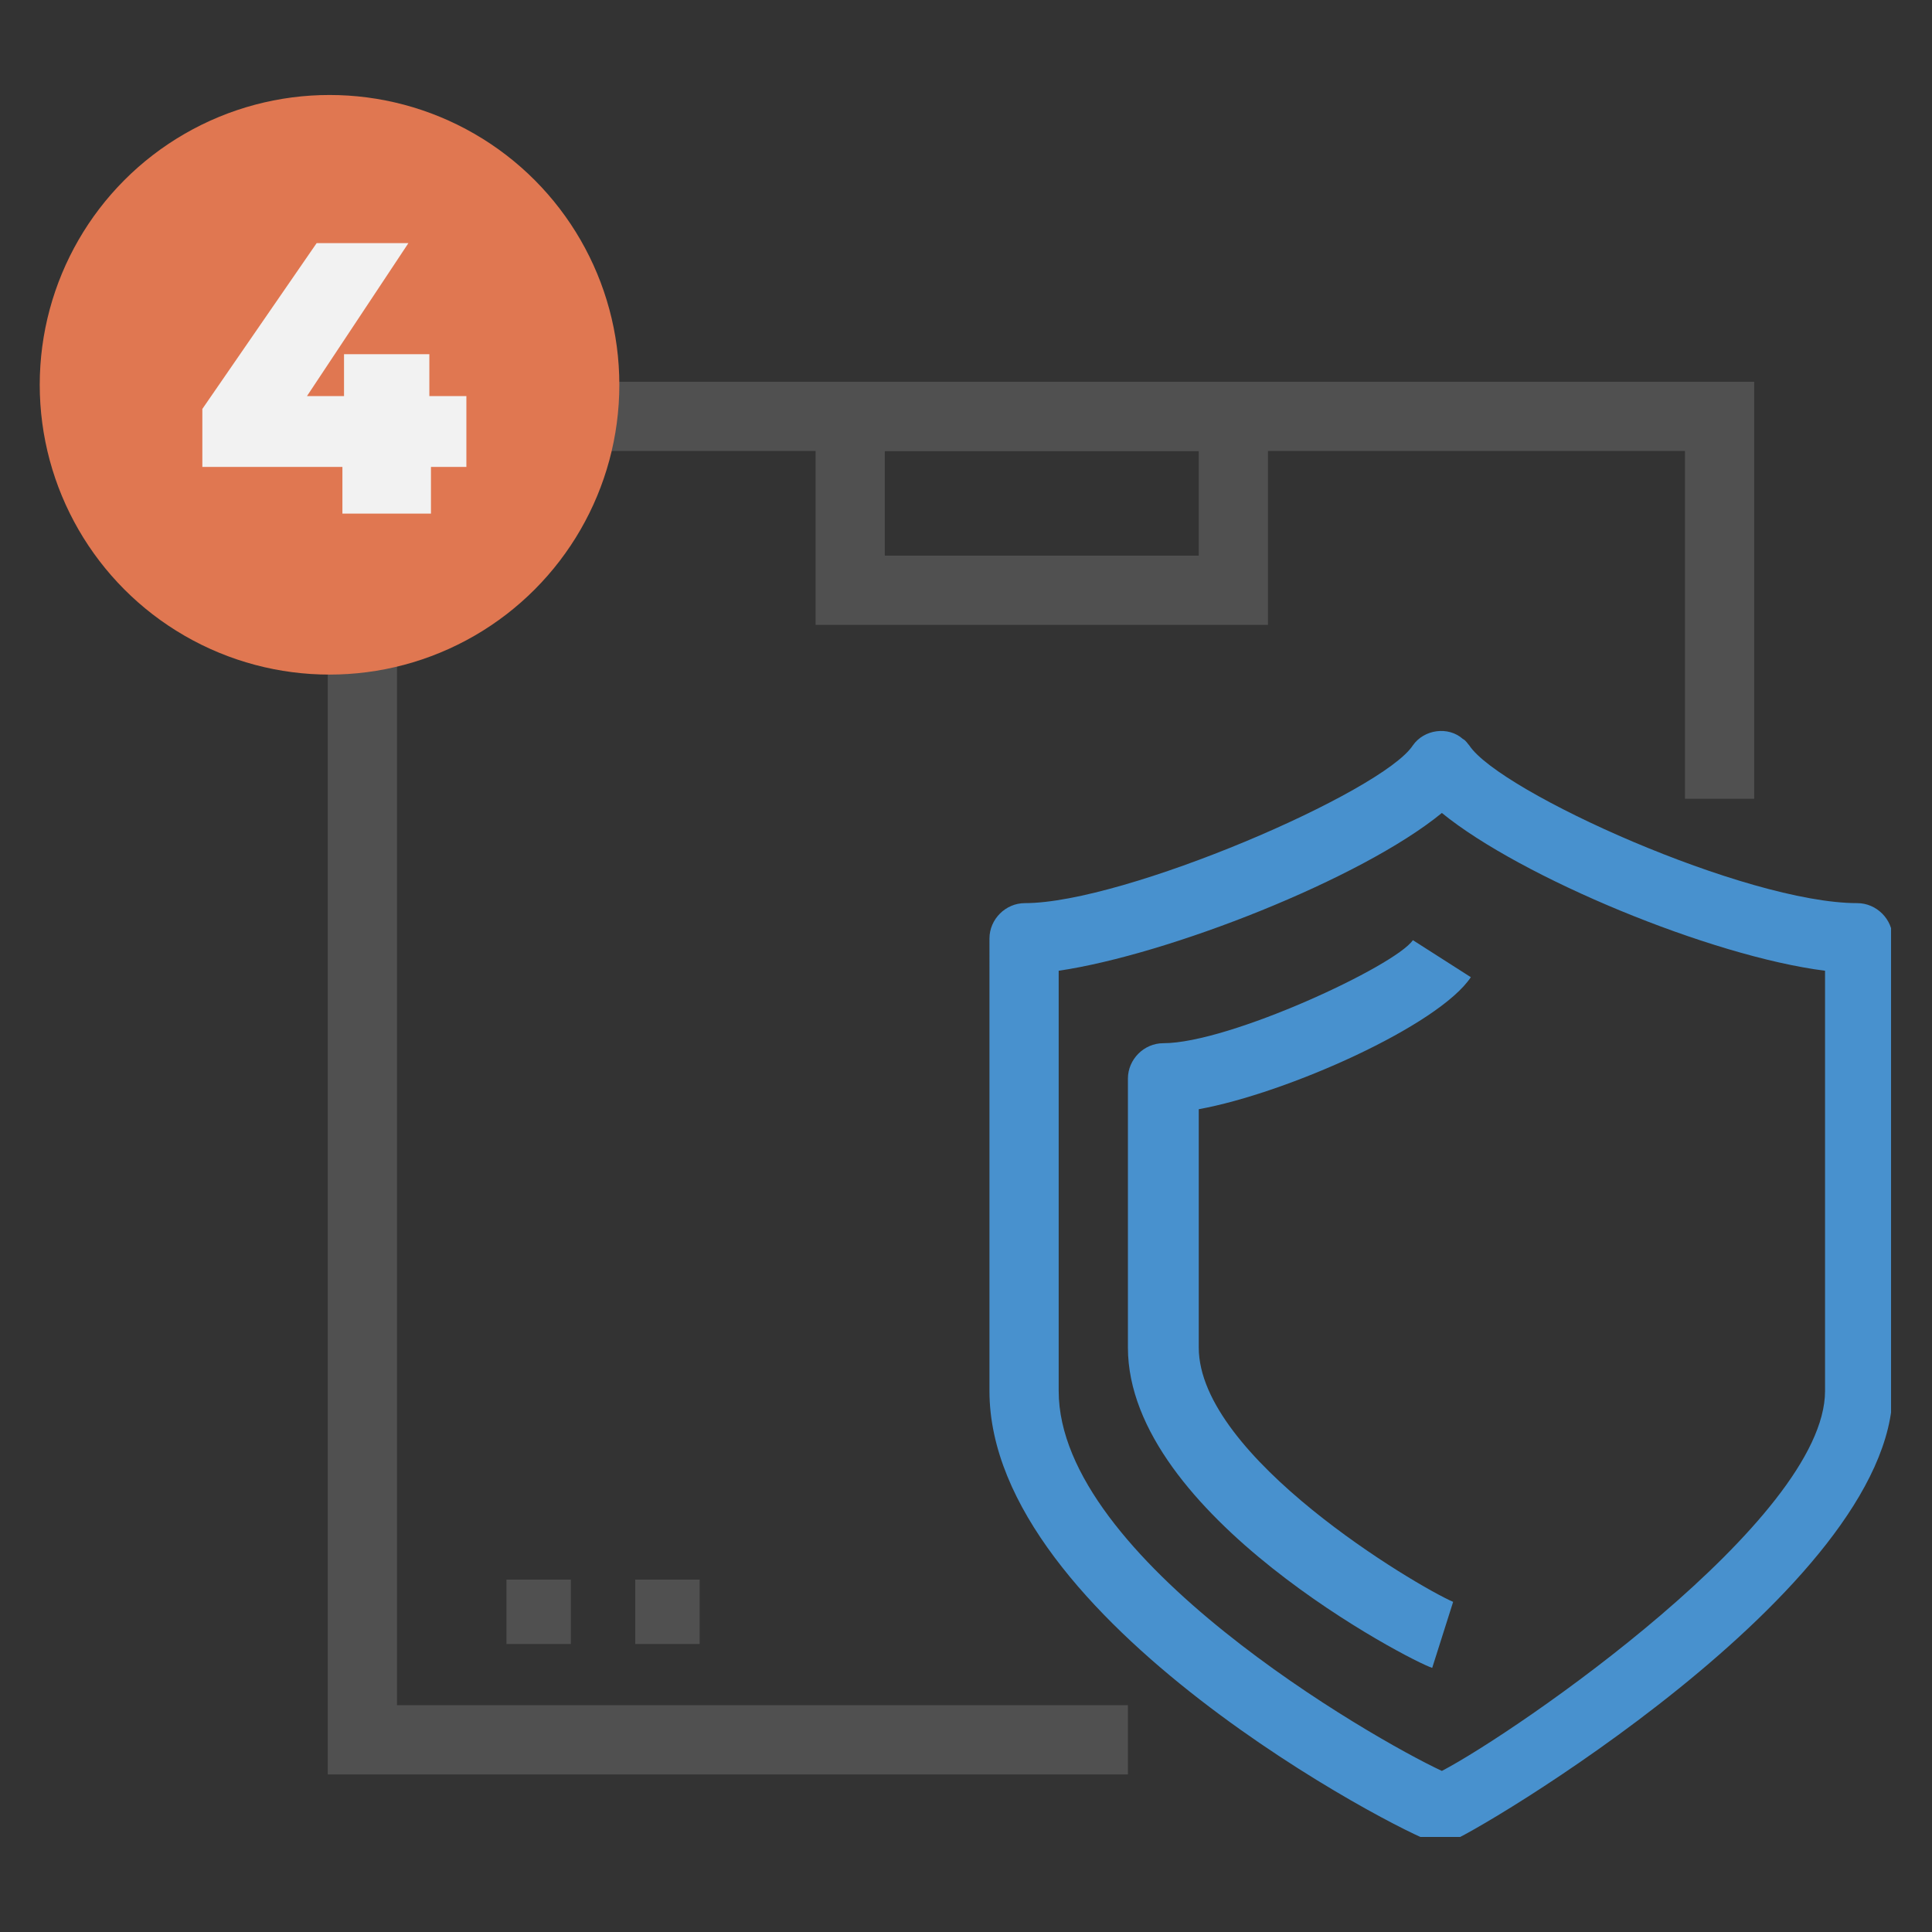 <?xml version="1.0" encoding="UTF-8"?> <svg xmlns="http://www.w3.org/2000/svg" xmlns:xlink="http://www.w3.org/1999/xlink" version="1.1" id="Layer_1" x="0px" y="0px" viewBox="0 0 120 120" style="enable-background:new 0 0 120 120;" xml:space="preserve"><rect x="0" y="0" width="120" height="120" fill="#333333" stroke="none"/> <style type="text/css"> .st0{fill:#505050;} .st1{clip-path:url(#SVGID_00000031170758728795303580000008778344243750720443_);} .st2{fill:#4891CE;} .st3{fill:#E07751;} .st4{fill:#F2F2F2;} </style> <g transform="translate(-40.332 -68)"> <g transform="translate(58.189 85.812)"> <path class="st0" d="M2.5,5.9v86.5h49.7v-4.3H6.8V10.2h80v21.6h4.3V5.9H2.5z"></path> <path class="st0" d="M37.1,10.2h19.5v6.5H37.1V10.2z M32.8,21h28.1V5.9H32.8V21z"></path> <rect x="13.6" y="80.3" class="st0" width="4" height="4"></rect> <rect x="21.6" y="80.3" class="st0" width="4" height="4"></rect> <g transform="translate(0 0.183)"> <g> <defs> <rect id="SVGID_1_" x="2.6" y="6.1" width="97" height="90"></rect> </defs> <clipPath id="SVGID_00000080911989127192832920000009242006656399629969_"> <use xlink:href="#SVGID_1_" style="overflow:visible;"></use> </clipPath> <g style="clip-path:url(#SVGID_00000080911989127192832920000009242006656399629969_);"> <path class="st2" d="M71.7,96.5c-0.2,0-0.4,0-0.6-0.1c-1.8-0.5-27.5-13.7-27.5-28V40.3c0-1.2,1-2.2,2.2-2.2c0,0,0,0,0,0 c6.2,0,22.2-6.9,24.1-9.8c0.7-1,2.2-1.2,3.1-0.4c0.2,0.1,0.3,0.3,0.4,0.4c1.9,2.9,17.2,9.8,24.1,9.8c1.2,0,2.2,1,2.2,2.2 c0,0,0,0,0,0v28.1c0,12.3-26.3,27.7-27.5,28C72.1,96.5,71.9,96.5,71.7,96.5 M47.9,42.3v26.1C47.9,78.8,67.4,90,71.7,92 c4.6-2.4,23.8-15.6,23.8-23.6V42.3c-7.1-0.9-18.9-5.8-23.8-9.8C66.7,36.6,54.7,41.3,47.9,42.3"></path> <path class="st2" d="M71.1,85.6c-1.3-0.4-18.9-9.5-18.9-19.9V49c0-1.2,1-2.2,2.2-2.2c0,0,0,0,0,0c4.1,0,14.4-4.8,15.5-6.4 l3.6,2.3c-2,3-11.4,7.2-16.9,8.2v14.8c0,6.8,13.5,14.8,15.8,15.8L71.1,85.6z"></path> </g> </g> </g> </g> <g transform="translate(3 -1)"> <circle class="st3" cx="57.8" cy="92.9" r="18"></circle> <path class="st4" d="M66.3,93.6H64v-2.6h-5.3v2.6h-2.3l6.3-9.5H57l-7.1,10.3V98h8.7v2.9h5.5V98h2.2V93.6z"></path> </g> </g> </svg> 